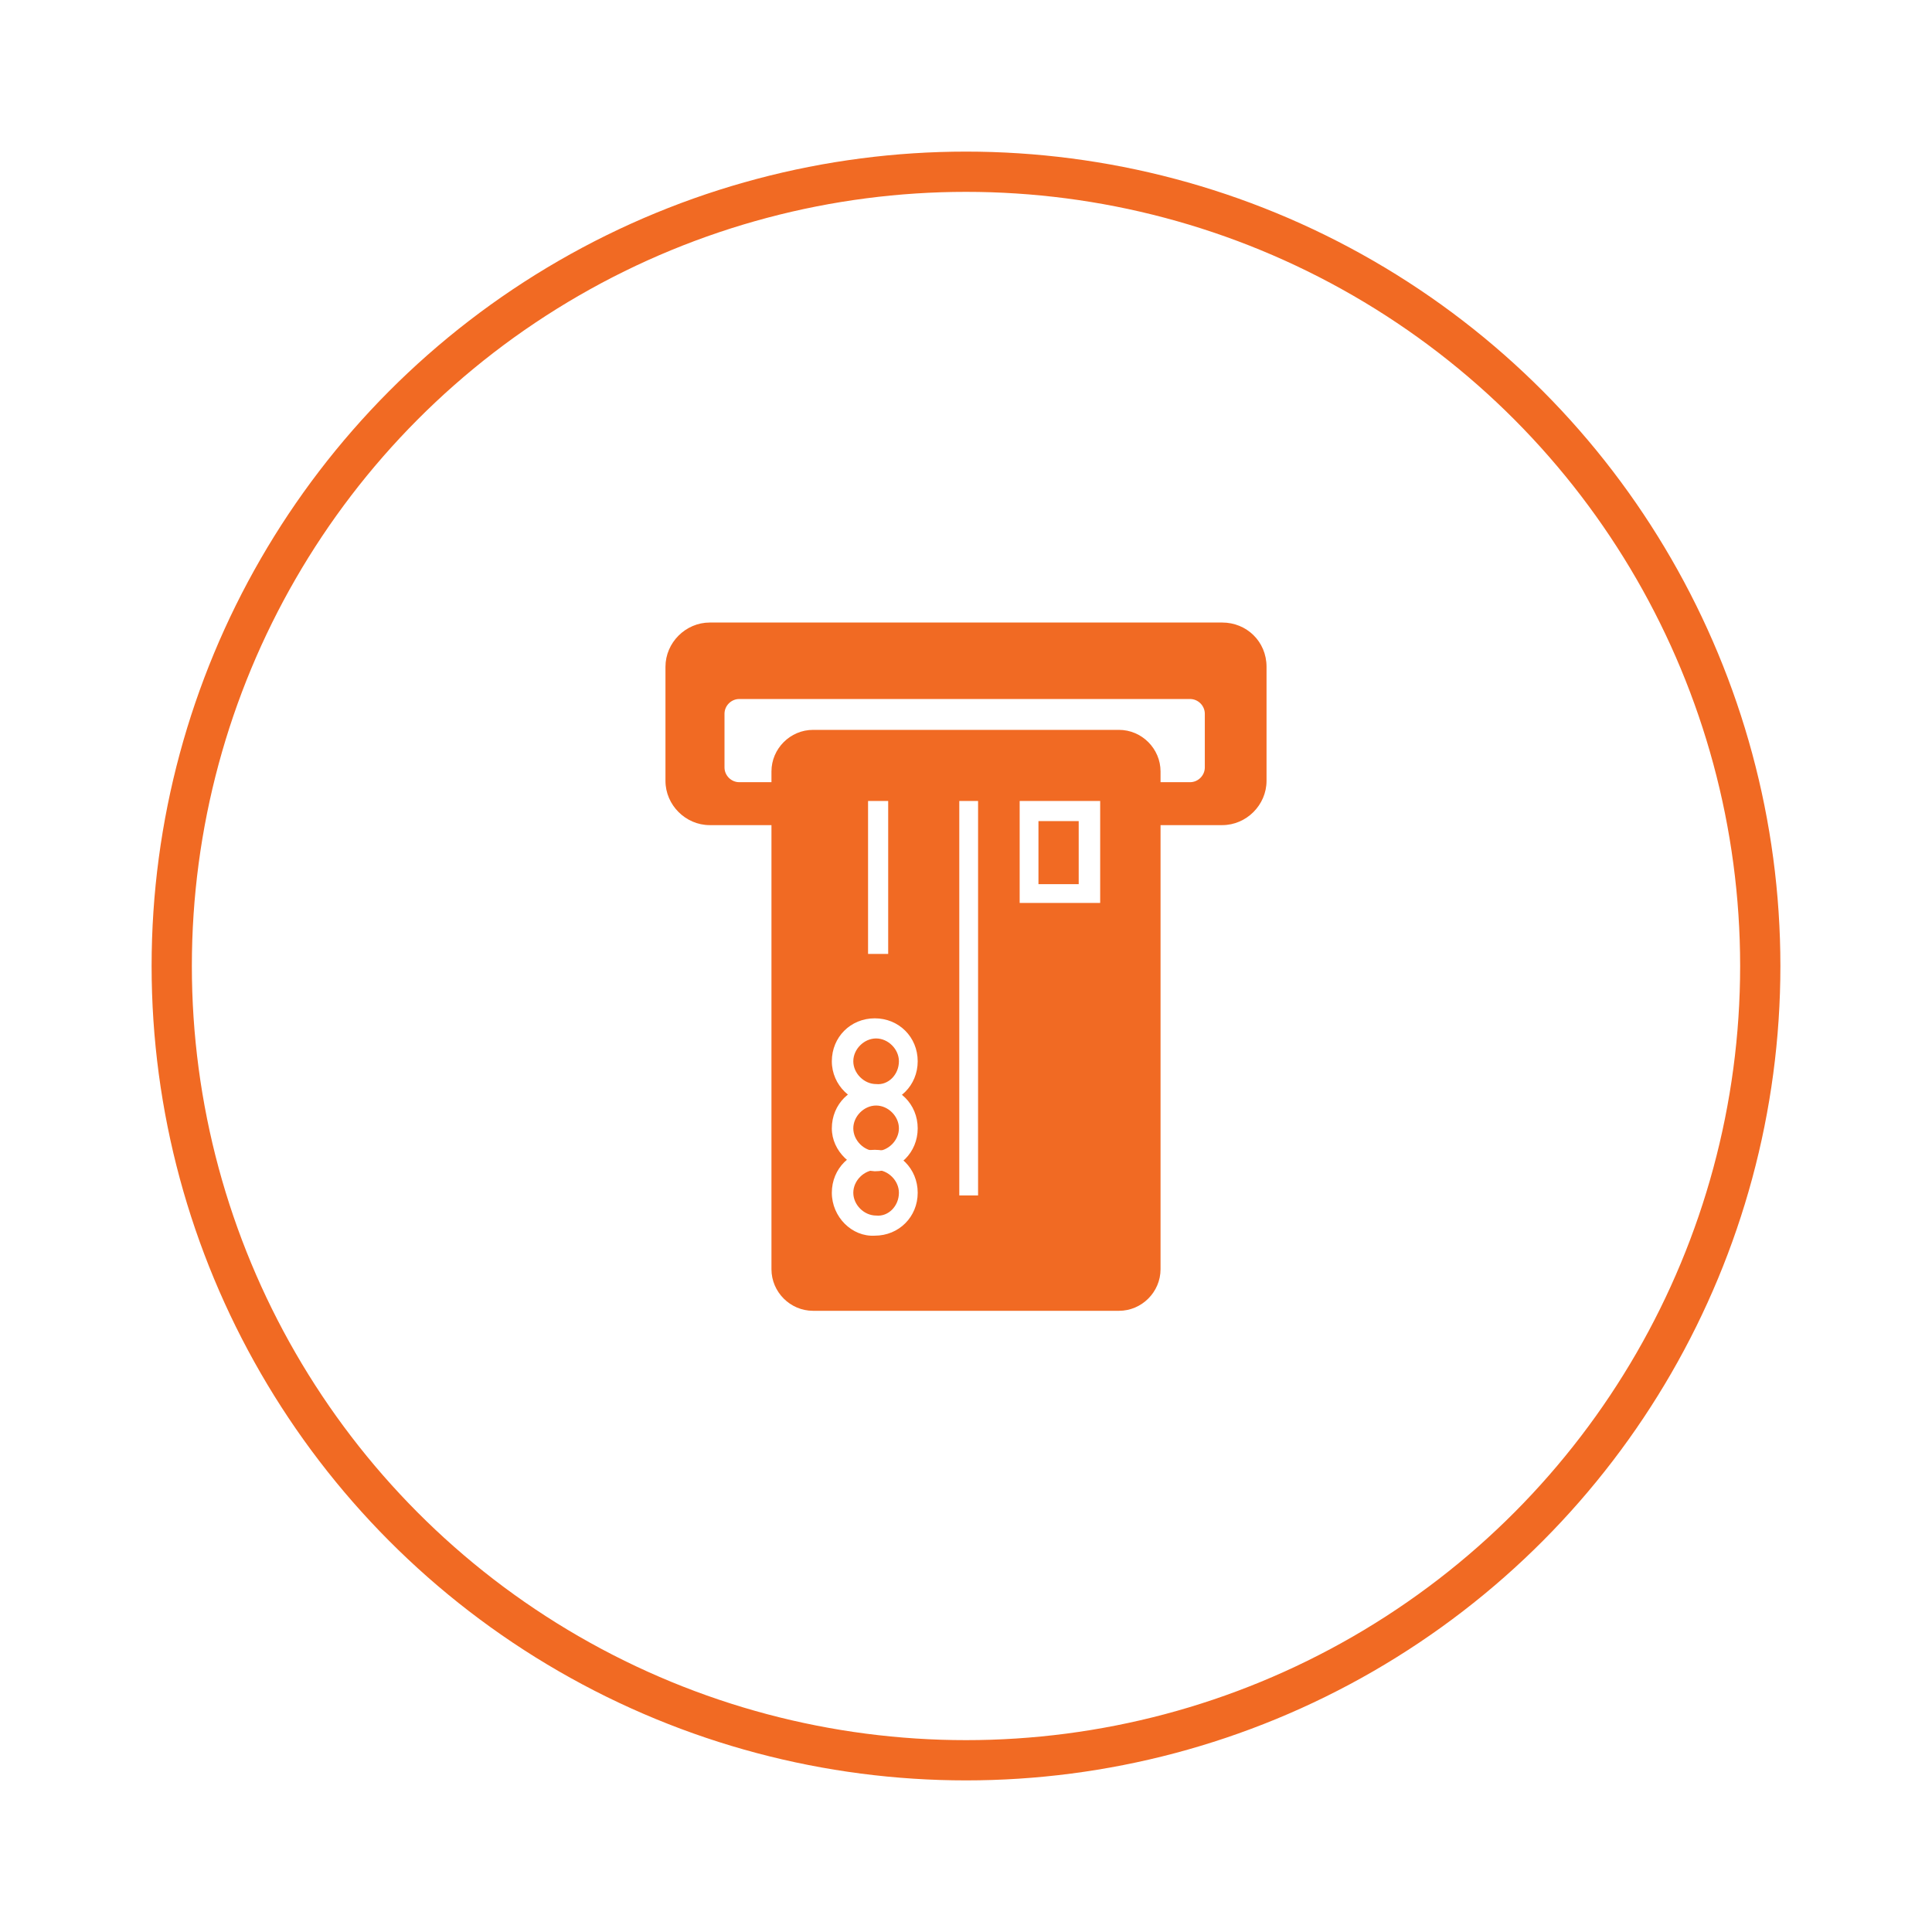 <?xml version="1.0" encoding="UTF-8"?> <!-- Generator: Adobe Illustrator 24.1.0, SVG Export Plug-In . SVG Version: 6.00 Build 0) --> <svg xmlns="http://www.w3.org/2000/svg" xmlns:xlink="http://www.w3.org/1999/xlink" version="1.1" id="Layer_1" x="0px" y="0px" viewBox="0 0 144 144" style="enable-background:new 0 0 144 144;" xml:space="preserve"> <style type="text/css"> .st0{fill:#FFFFFF;stroke:#F16A23;stroke-width:3;} .st1{fill:#F16A23;} .st2{fill:#FFFFFF;} </style> <g> <image style="overflow:visible;opacity:0.16;enable-background:new ;" width="175" height="177" transform="matrix(0.87 0 0 0.87 -4.13 -5.65)"> </image> <g> <g> <circle class="st0" cx="72" cy="72" r="59.2"></circle> </g> </g> </g> <g> <g> <g> <path class="st1" d="M91.1,46.4H52.9c-1.8,0-3.3,1.5-3.3,3.3v8.5c0,1.8,1.5,3.3,3.3,3.3H63v-3.2h-7.9c-0.6,0-1.1-0.5-1.1-1.1v-4 c0-0.6,0.5-1.1,1.1-1.1h33.6c0.6,0,1.1,0.5,1.1,1.1v4c0,0.6-0.5,1.1-1.1,1.1H66.2v3.2h24.9c1.8,0,3.3-1.5,3.3-3.3v-8.5 C94.4,47.8,92.9,46.4,91.1,46.4z"></path> </g> <g> <path class="st2" d="M68.9,78.4H70c0.2,0,0.3,0.1,0.4,0.3c0.2,0.7,0.4,1.2,0.7,1.6c0.3,0.4,0.8,0.8,1.3,1 c0.6,0.3,1.1,0.4,1.8,0.4c0.7,0,1.2-0.1,1.8-0.4s1-0.6,1.3-1.1c0.4-0.5,0.8-1.3,1.4-2.6c0.3-0.7,0.6-1.2,0.8-1.4 c0.3-0.2,0.5-0.4,0.8-0.4c0.3,0,0.6,0.1,0.8,0.4c0.2,0.3,0.4,0.6,0.4,1.1c0,0.7-0.3,1.3-0.9,2c-0.1,0.1-0.1,0.4,0,0.5l1.1,1.1 c0.1,0.1,0.4,0.1,0.5,0c0.4-0.4,0.7-0.8,0.9-1.1s0.3-0.7,0.5-1.1c0-0.2,0.2-0.3,0.3-0.3h0.8c0.2,0,0.4-0.2,0.4-0.4v-0.9 c0-0.2-0.2-0.4-0.4-0.4h-0.7c-0.2,0-0.3-0.1-0.4-0.3c-0.1-0.8-0.4-1.5-1-2.1c-0.6-0.6-1.4-0.9-2.2-0.9c-0.5,0-1,0.1-1.5,0.4 s-0.9,0.6-1.3,1.1s-0.9,1.4-1.5,2.8c-0.3,0.7-0.6,1.1-0.9,1.4c-0.3,0.2-0.6,0.3-1,0.3c-0.4,0-0.8-0.1-1.1-0.4 c-0.4-0.4-0.7-1-0.6-1.6c0.1-0.9,0.5-1.7,1.4-2.6c0.1-0.1,0.1-0.4,0-0.5l-1.2-1.1c-0.1-0.1-0.4-0.1-0.5,0c-0.5,0.6-1,1.1-1.3,1.8 c-0.3,0.5-0.4,1-0.5,1.6c0,0.2-0.2,0.3-0.4,0.3h-1c-0.2,0-0.4,0.2-0.4,0.4V78C68.5,78.2,68.7,78.4,68.9,78.4z"></path> </g> </g> <g> <g> <g> <path class="st1" d="M57.5,94.6V57.5c0-1.7,1.4-3.1,3.1-3.1h22.8c1.7,0,3.1,1.4,3.1,3.1v37.1c0,1.7-1.4,3.1-3.1,3.1H60.6 C58.9,97.7,57.5,96.3,57.5,94.6z"></path> </g> <g> <rect x="64.7" y="59.7" class="st2" width="1.5" height="11.4"></rect> </g> <g> <rect x="71.5" y="59.7" class="st2" width="1.4" height="29.4"></rect> </g> <g> <path class="st2" d="M76,67.3v-7.6h6v7.6H76z M77.4,61.2v4.7h3v-4.7H77.4z"></path> </g> <g> <path class="st2" d="M62,79.1c0-1.8,1.4-3.2,3.2-3.2c1.8,0,3.2,1.4,3.2,3.2c0,1.8-1.4,3.2-3.2,3.2C63.5,82.3,62,80.9,62,79.1z M67,79.1c0-0.9-0.8-1.7-1.7-1.7c-0.9,0-1.7,0.8-1.7,1.7c0,0.9,0.8,1.7,1.7,1.7C66.2,80.9,67,80.1,67,79.1z"></path> </g> <g> <path class="st2" d="M62,84.1c0-1.8,1.4-3.2,3.2-3.2c1.8,0,3.2,1.4,3.2,3.2s-1.4,3.2-3.2,3.2C63.5,87.2,62,85.8,62,84.1z M67,84.1c0-0.9-0.8-1.7-1.7-1.7c-0.9,0-1.7,0.8-1.7,1.7c0,0.9,0.8,1.7,1.7,1.7C66.2,85.8,67,85,67,84.1z"></path> </g> <g> <path class="st2" d="M62,88.9c0-1.8,1.4-3.2,3.2-3.2c1.8,0,3.2,1.4,3.2,3.2c0,1.8-1.4,3.2-3.2,3.2C63.5,92.2,62,90.7,62,88.9z M67,88.9c0-0.9-0.8-1.7-1.7-1.7c-0.9,0-1.7,0.8-1.7,1.7c0,0.9,0.8,1.7,1.7,1.7C66.2,90.7,67,89.9,67,88.9z"></path> </g> </g> </g> </g> </svg> 